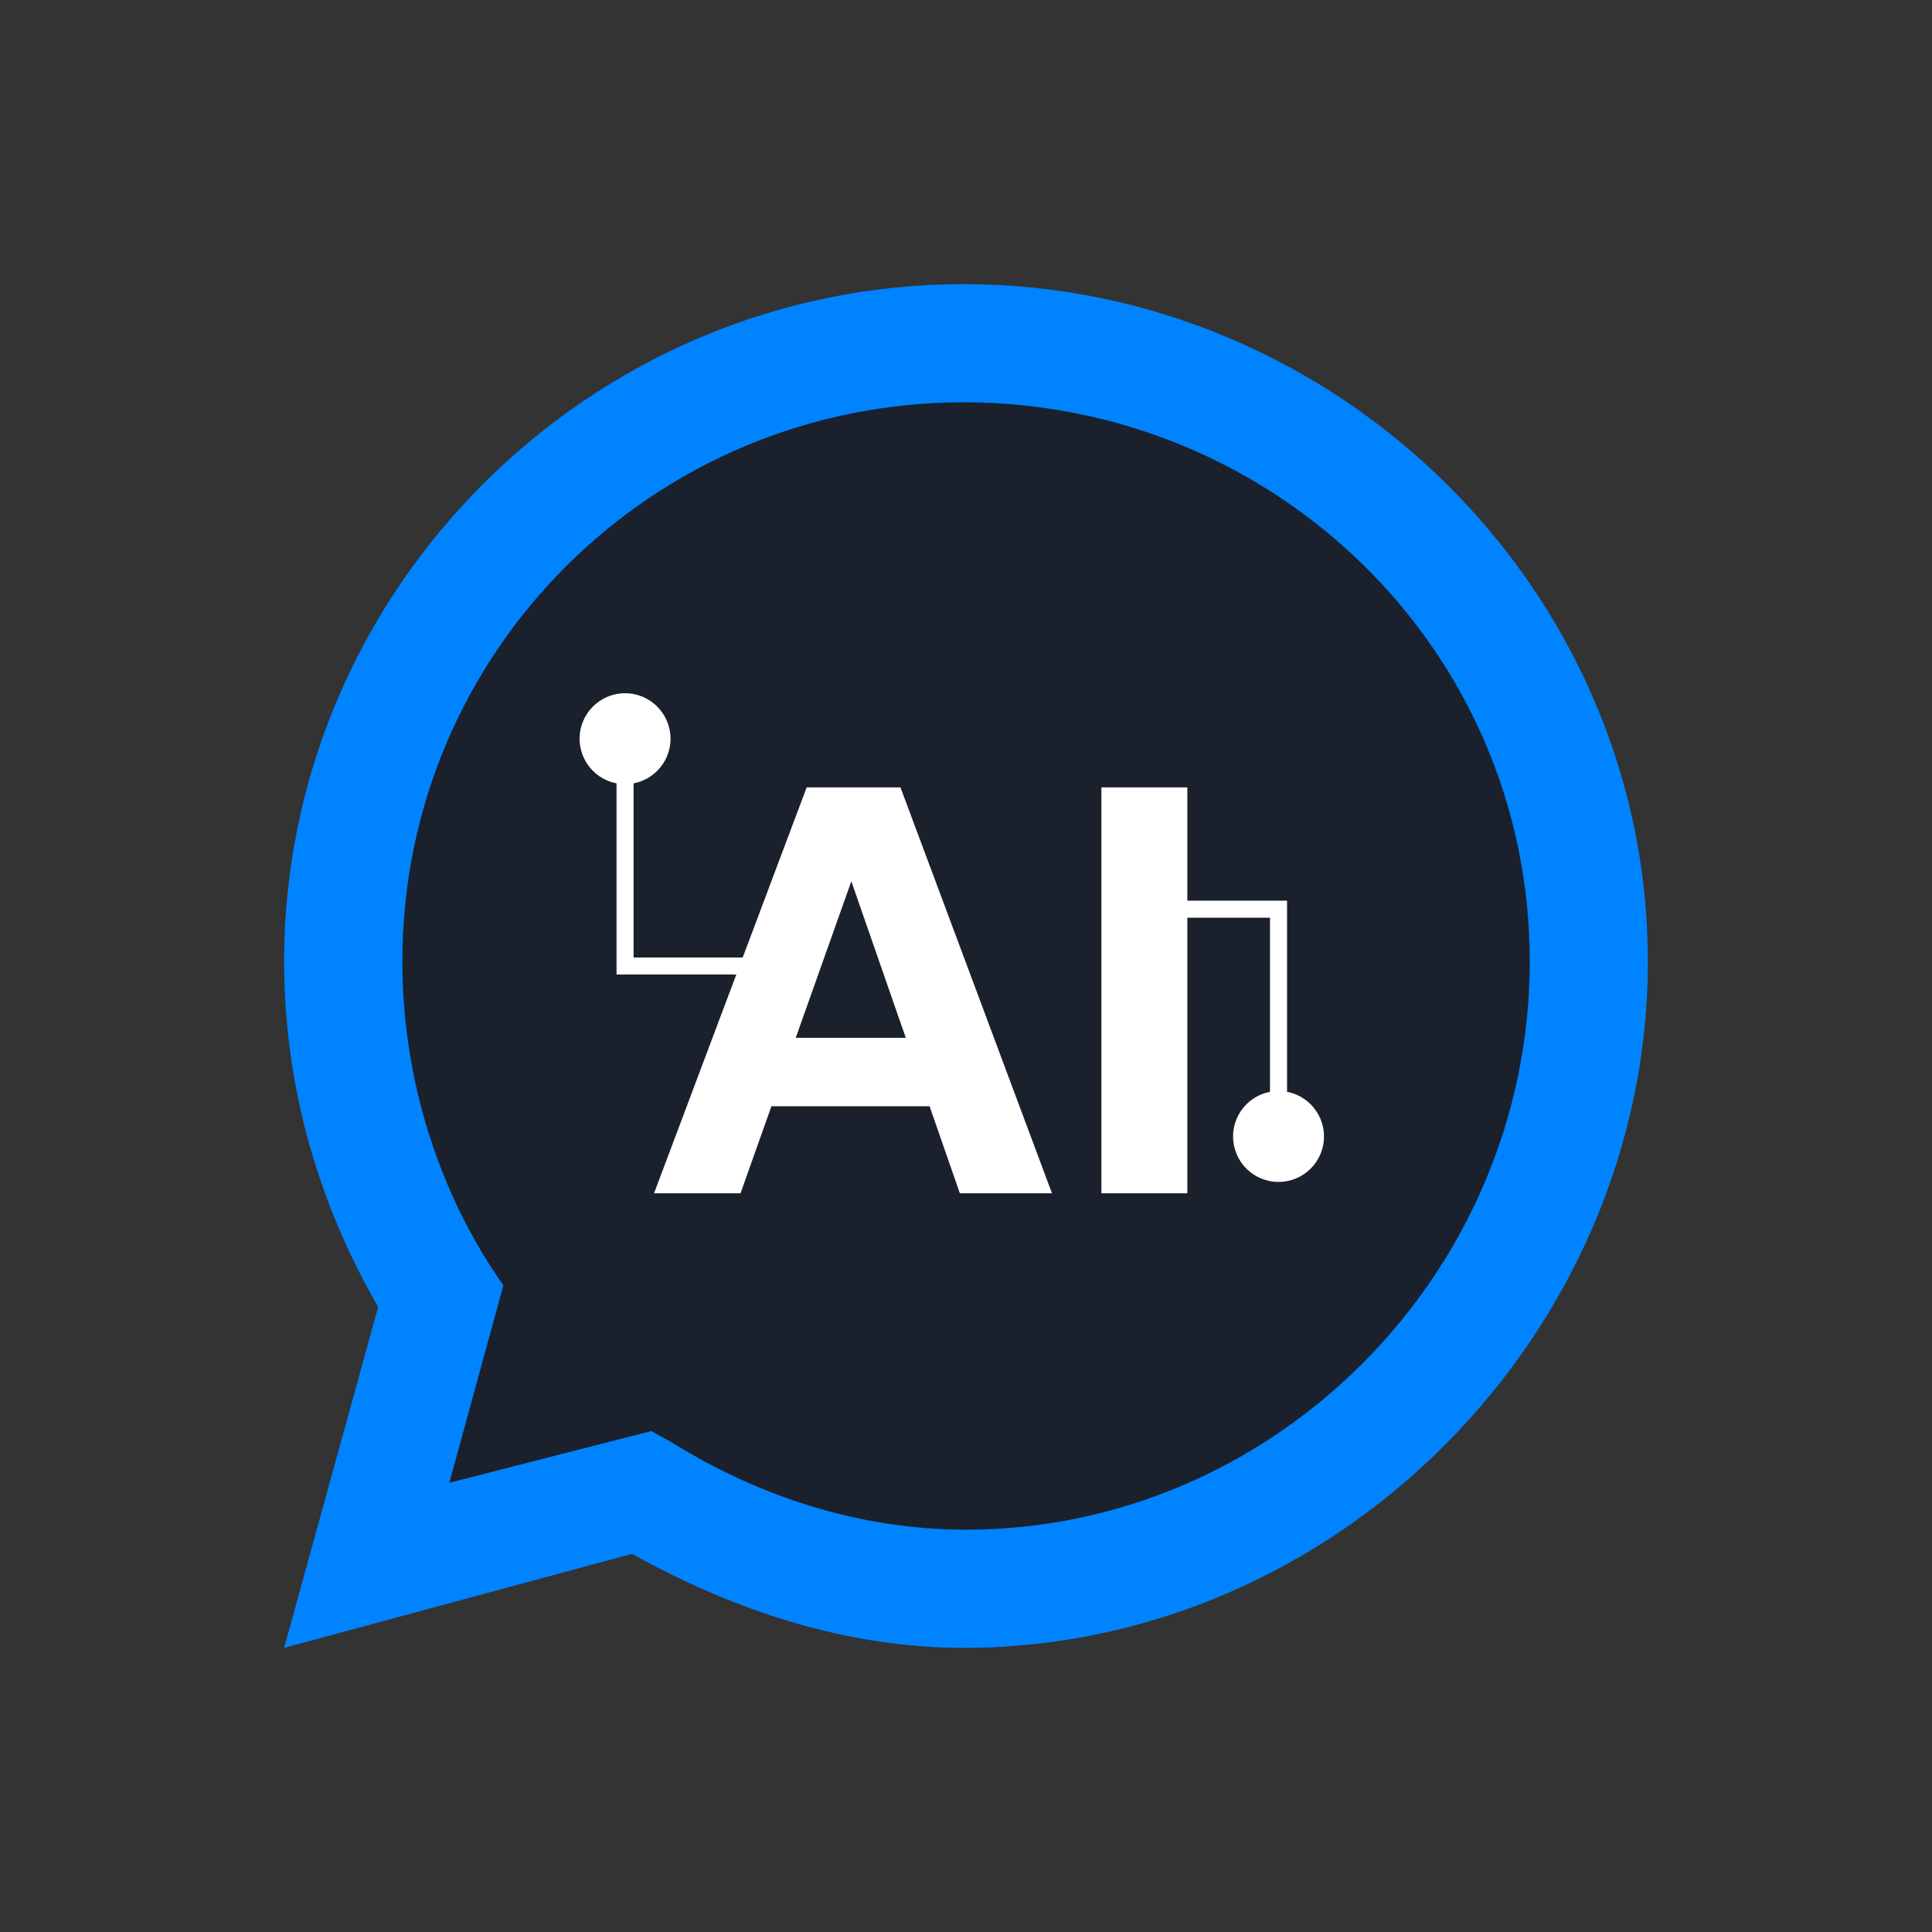 <svg width="34" height="34" viewBox="0 0 34 34" fill="none" xmlns="http://www.w3.org/2000/svg">
<rect x="0" y="0" width="34" height="34" fill="#333333" stroke="none"/>
<path d="M5 29L6.655 23C5.579 21.138 5 19.069 5 16.917C5 10.379 10.379 5 16.959 5C23.538 5 29 10.379 29 16.917C29 23.455 23.538 29 16.959 29C14.89 29 12.903 28.338 11.124 27.345L5 29Z" fill="#0083FF"/>
<path d="M11.462 25.184L11.834 25.391C13.364 26.342 15.141 26.92 17.001 26.92C22.416 26.92 26.921 22.415 26.921 16.918C26.921 11.42 22.416 7.08 16.96 7.08C11.504 7.08 7.081 11.462 7.081 16.918C7.081 18.819 7.618 20.679 8.61 22.25L8.858 22.622L7.908 26.094L11.462 25.184Z" fill="#1A202C"/>
<path d="M13.4 18.264H16.563L16.961 19.468H12.962L13.4 18.264ZM16.892 21L14.982 15.509L13.032 21H11.51L14.196 13.857H15.847L18.513 21H16.892ZM20.895 21H19.383V13.857H20.895V21Z" fill="white"/>
<path d="M11 17H10.85V17.15H11V17ZM10.2 13C10.2 13.442 10.558 13.8 11 13.8C11.442 13.8 11.8 13.442 11.8 13C11.8 12.558 11.442 12.2 11 12.2C10.558 12.2 10.2 12.558 10.2 13ZM13.5 16.85H11V17.15H13.5V16.85ZM11.15 17V13H10.85V17H11.15Z" fill="white"/>
<path d="M22.5 16H22.65V15.85H22.5V16ZM23.3 20C23.3 19.558 22.942 19.2 22.5 19.2C22.058 19.2 21.7 19.558 21.7 20C21.7 20.442 22.058 20.8 22.5 20.8C22.942 20.8 23.3 20.442 23.3 20ZM20 16.15H22.5V15.85H20V16.15ZM22.35 16V20H22.65V16H22.35Z" fill="white"/>
</svg>
